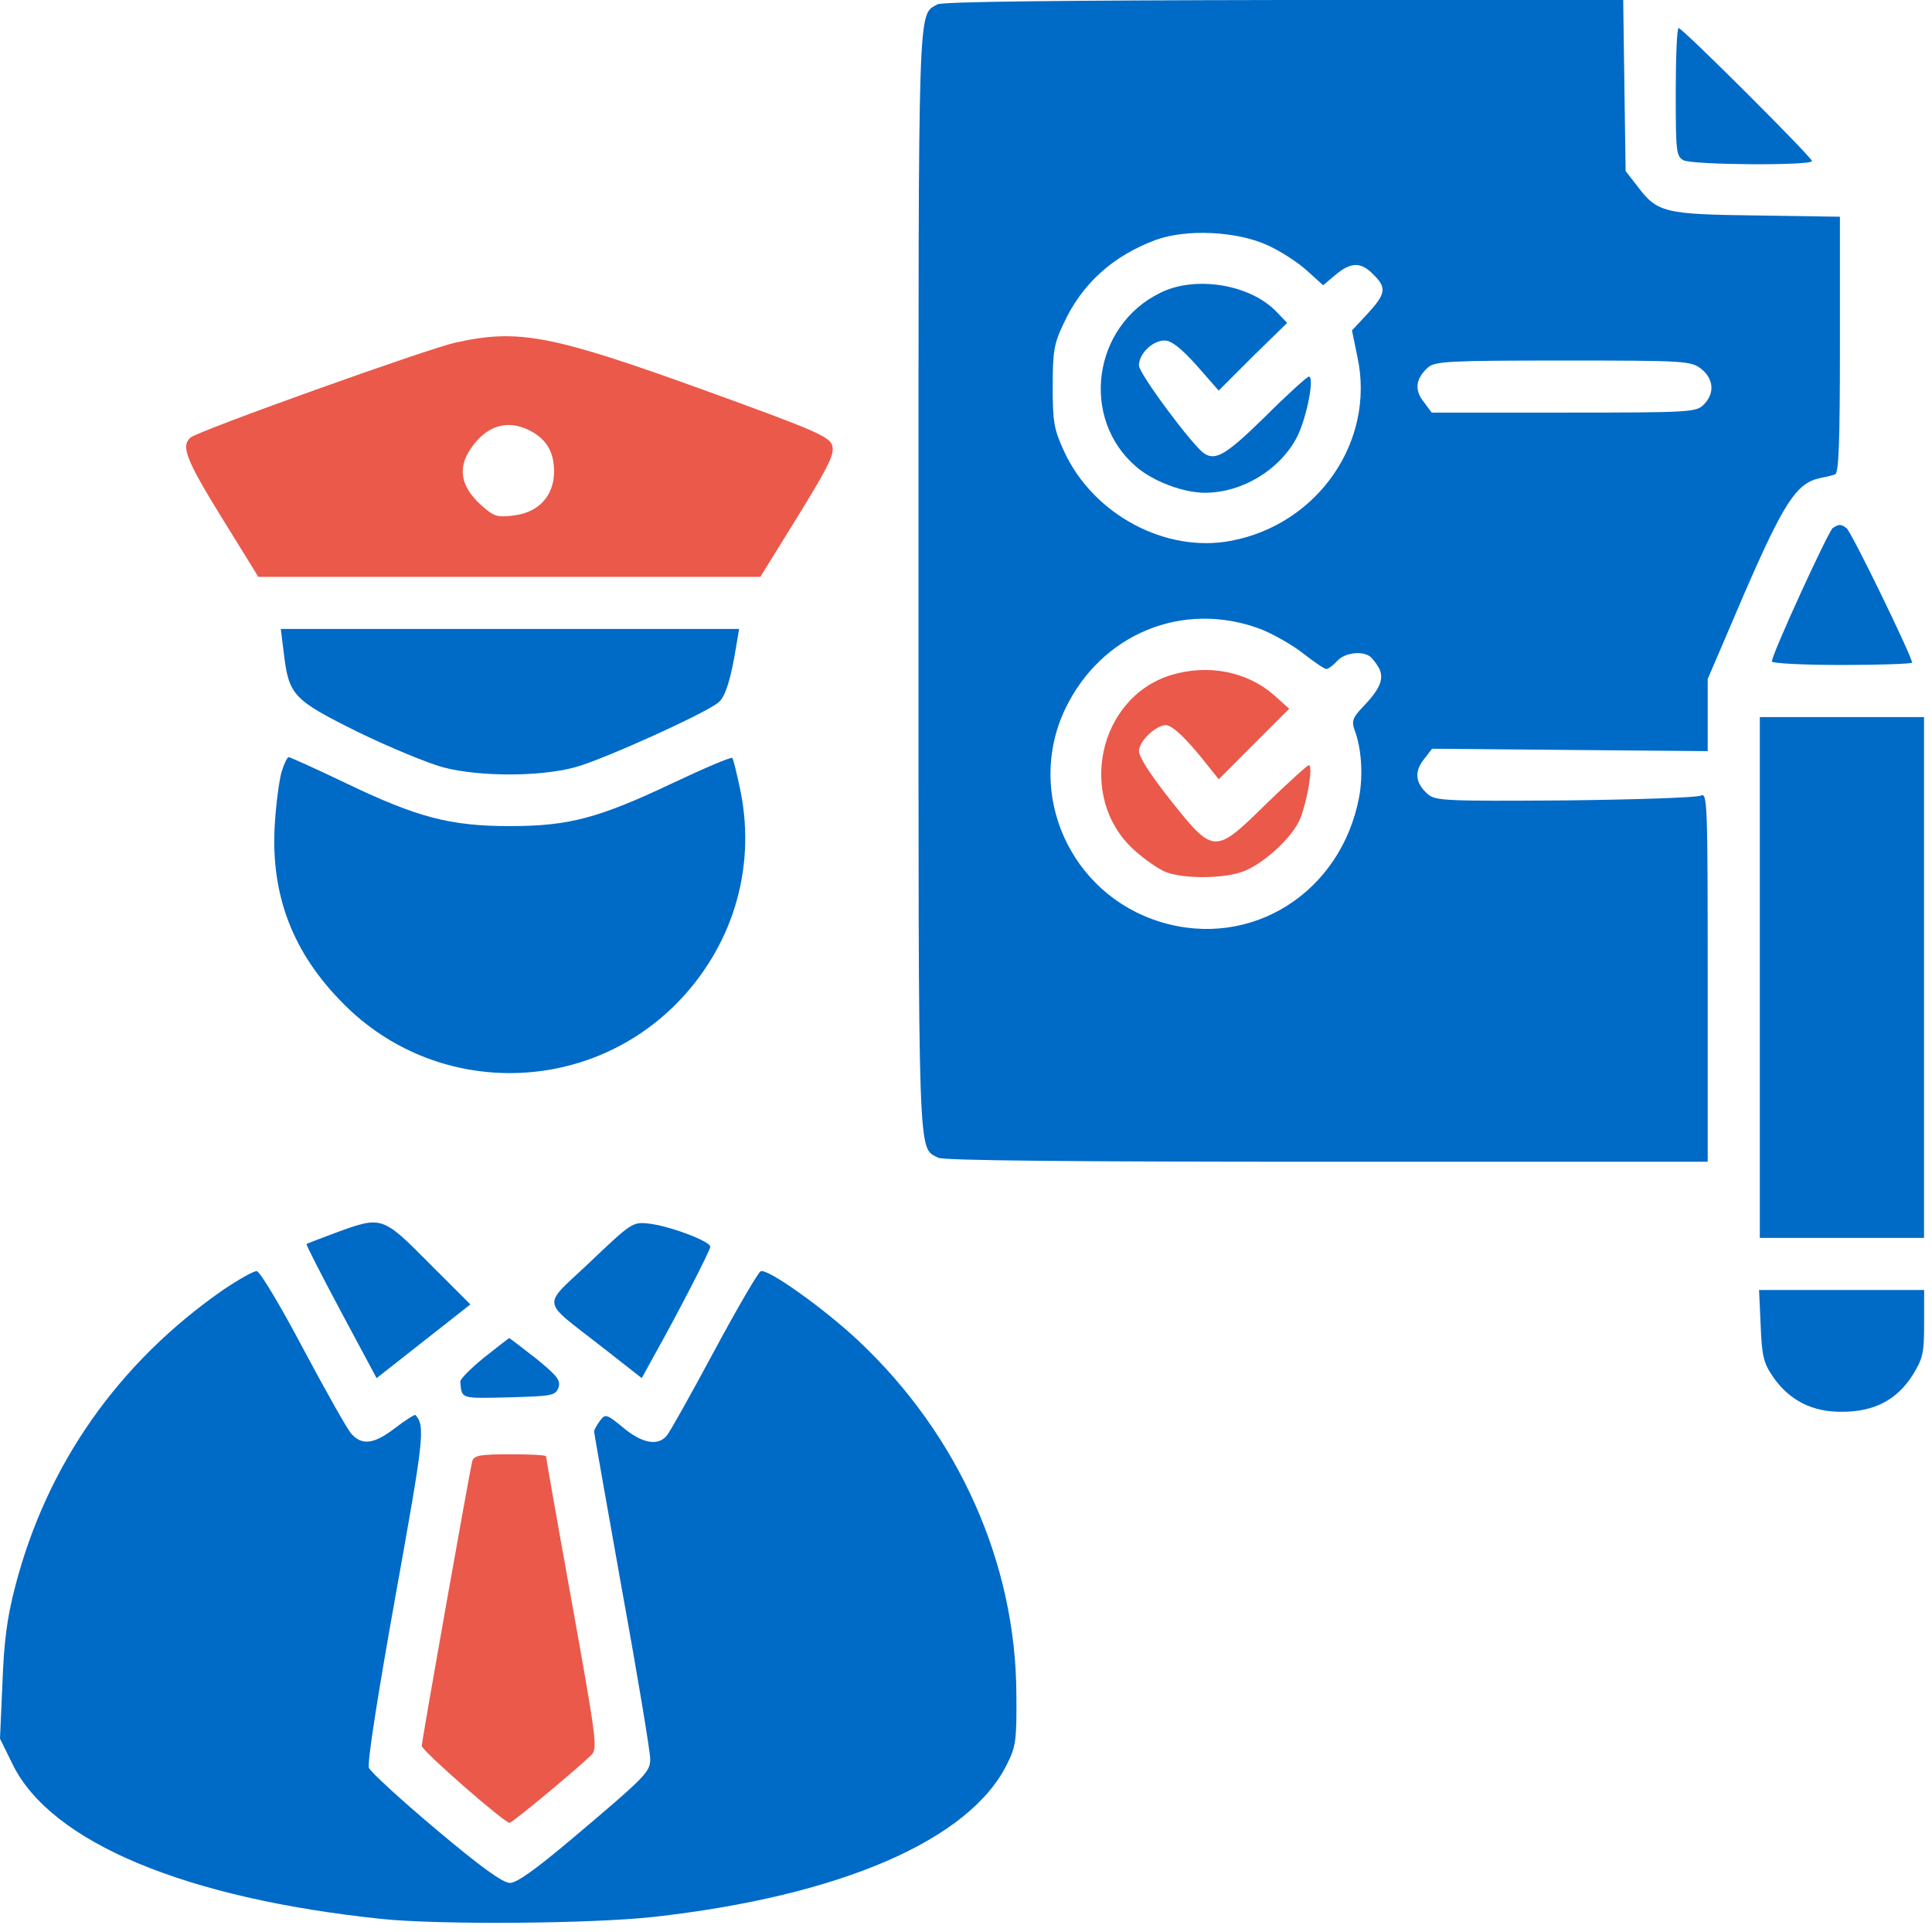 <?xml version="1.0" encoding="UTF-8"?> <svg xmlns="http://www.w3.org/2000/svg" width="41" height="41" viewBox="0 0 41 41" fill="none"><path d="M19.892 0.093C19.475 0.34 19.492 -0.17 19.492 12.327C19.492 24.884 19.475 24.331 19.909 24.569C20.019 24.629 22.774 24.654 28.155 24.654H36.24V20.735C36.24 17.028 36.232 16.816 36.096 16.884C36.011 16.926 34.719 16.969 33.214 16.986C30.697 17.003 30.468 16.994 30.306 16.858C30.034 16.62 30.009 16.382 30.213 16.119L30.391 15.889L33.316 15.915L36.24 15.94V15.175V14.41L37.023 12.582C37.847 10.686 38.119 10.261 38.604 10.15C38.731 10.125 38.885 10.091 38.944 10.066C39.02 10.049 39.046 9.419 39.046 7.319V4.599L37.286 4.573C35.305 4.548 35.169 4.514 34.736 3.936L34.498 3.63L34.472 1.81L34.447 -0H27.246C22.51 0.008 19.994 0.034 19.892 0.093ZM26.897 5.203C27.161 5.322 27.535 5.56 27.73 5.738L28.079 6.053L28.343 5.832C28.666 5.56 28.878 5.551 29.142 5.823C29.431 6.104 29.414 6.231 29.023 6.656L28.691 7.013L28.81 7.592C29.184 9.368 27.968 11.128 26.124 11.477C24.738 11.74 23.207 10.924 22.587 9.589C22.366 9.113 22.34 8.96 22.34 8.204C22.34 7.464 22.366 7.294 22.57 6.869C22.961 6.019 23.616 5.432 24.525 5.092C25.18 4.854 26.243 4.905 26.897 5.203ZM36.105 7.83C36.368 8.042 36.394 8.348 36.156 8.586C35.994 8.748 35.875 8.756 33.188 8.756H30.383L30.213 8.527C30.009 8.272 30.043 8.034 30.306 7.796C30.459 7.668 30.731 7.651 33.18 7.651C35.781 7.651 35.883 7.66 36.105 7.83ZM26.744 13.347C27.008 13.449 27.416 13.679 27.654 13.866C27.883 14.044 28.104 14.197 28.147 14.197C28.189 14.197 28.291 14.121 28.377 14.027C28.529 13.857 28.887 13.806 29.065 13.925C29.116 13.959 29.201 14.07 29.261 14.172C29.38 14.401 29.295 14.614 28.912 15.013C28.708 15.226 28.683 15.311 28.742 15.481C28.895 15.872 28.929 16.45 28.844 16.909C28.462 18.95 26.54 20.157 24.619 19.562C22.714 18.975 21.754 16.841 22.604 15.047C23.369 13.449 25.103 12.735 26.744 13.347Z" fill="#006AC7"></path><path d="M24.621 6.215C23.184 6.92 22.921 8.884 24.111 9.904C24.476 10.219 25.114 10.457 25.573 10.457C26.364 10.457 27.171 9.964 27.528 9.267C27.732 8.859 27.902 7.992 27.775 7.992C27.741 7.992 27.316 8.374 26.848 8.842C26.032 9.641 25.802 9.785 25.556 9.624C25.318 9.471 24.17 7.932 24.17 7.754C24.17 7.507 24.459 7.226 24.714 7.226C24.859 7.226 25.063 7.388 25.394 7.754L25.862 8.289L26.585 7.566L27.316 6.852L27.086 6.614C26.534 6.036 25.369 5.841 24.621 6.215Z" fill="#006AC7"></path><path d="M24.851 14.326C23.304 14.802 22.853 16.919 24.052 18.024C24.264 18.22 24.57 18.432 24.724 18.5C25.081 18.645 25.863 18.653 26.313 18.517C26.755 18.39 27.436 17.778 27.597 17.361C27.75 16.97 27.869 16.239 27.776 16.239C27.742 16.239 27.342 16.605 26.883 17.047C25.778 18.135 25.761 18.135 24.851 16.995C24.434 16.468 24.171 16.069 24.171 15.941C24.171 15.729 24.528 15.389 24.741 15.389C24.877 15.389 25.174 15.669 25.591 16.196L25.863 16.537L26.611 15.788L27.359 15.04L27.027 14.743C26.458 14.249 25.633 14.088 24.851 14.326Z" fill="#EA594A"></path><path d="M35.562 1.955C35.562 3.205 35.571 3.315 35.724 3.4C35.911 3.502 38.453 3.519 38.453 3.417C38.453 3.341 35.707 0.595 35.622 0.595C35.588 0.595 35.562 1.207 35.562 1.955Z" fill="#006AC7"></path><path d="M9.675 7.269C9.105 7.388 4.217 9.139 4.046 9.284C3.834 9.462 3.944 9.751 4.71 10.992L5.483 12.242H10.814H16.136L16.935 10.95C17.615 9.845 17.717 9.624 17.658 9.445C17.59 9.258 17.267 9.122 14.946 8.28C11.723 7.116 11.009 6.971 9.675 7.269ZM11.247 9.139C11.596 9.318 11.758 9.59 11.758 10.006C11.758 10.525 11.426 10.882 10.89 10.941C10.542 10.984 10.474 10.958 10.193 10.703C9.777 10.321 9.709 9.93 9.989 9.522C10.321 9.029 10.771 8.893 11.247 9.139Z" fill="#EA594A"></path><path d="M38.894 11.205C38.8 11.273 37.602 13.883 37.602 14.036C37.602 14.078 38.273 14.112 39.089 14.112C39.906 14.112 40.577 14.087 40.577 14.061C40.577 13.934 39.276 11.256 39.183 11.205C39.064 11.12 39.03 11.12 38.894 11.205Z" fill="#006AC7"></path><path d="M6.019 13.831C6.129 14.758 6.206 14.843 7.591 15.532C8.271 15.863 9.096 16.203 9.419 16.288C10.184 16.484 11.443 16.484 12.182 16.288C12.752 16.144 15.005 15.124 15.251 14.903C15.396 14.784 15.515 14.393 15.625 13.704L15.685 13.347H10.822H5.959L6.019 13.831Z" fill="#006AC7"></path><path d="M37.346 20.744V26.27H39.089H40.831V20.744V15.218H39.089H37.346V20.744Z" fill="#006AC7"></path><path d="M5.975 16.383C5.924 16.561 5.856 17.072 5.83 17.514C5.745 19.001 6.213 20.226 7.292 21.305C9.222 23.252 12.368 23.261 14.315 21.339C15.53 20.132 16.049 18.466 15.717 16.799C15.641 16.434 15.565 16.111 15.539 16.085C15.514 16.06 14.952 16.298 14.289 16.612C12.708 17.361 12.079 17.531 10.821 17.531C9.562 17.531 8.865 17.352 7.343 16.621C6.706 16.315 6.153 16.068 6.128 16.068C6.094 16.068 6.026 16.213 5.975 16.383Z" fill="#006AC7"></path><path d="M7.125 26.16C6.802 26.279 6.522 26.39 6.505 26.398C6.488 26.407 6.819 27.053 7.236 27.835L7.992 29.246L8.987 28.464L9.982 27.682L9.106 26.806C8.111 25.803 8.103 25.803 7.125 26.16Z" fill="#006AC7"></path><path d="M12.523 26.781C11.485 27.767 11.451 27.546 12.795 28.6L13.619 29.246L13.866 28.796C14.418 27.809 15.073 26.534 15.073 26.458C15.073 26.338 14.18 26.007 13.755 25.965C13.424 25.93 13.39 25.956 12.523 26.781Z" fill="#006AC7"></path><path d="M4.744 27.367C2.516 28.914 0.995 31.073 0.323 33.666C0.145 34.347 0.085 34.84 0.051 35.732L0 36.897L0.272 37.45C1.088 39.099 3.936 40.289 8.102 40.723C9.326 40.85 12.565 40.825 13.866 40.68C17.836 40.238 20.582 39.048 21.373 37.433C21.56 37.067 21.577 36.914 21.569 35.962C21.56 33.173 20.344 30.453 18.219 28.455C17.496 27.775 16.306 26.925 16.145 26.976C16.094 26.993 15.652 27.749 15.158 28.668C14.665 29.586 14.215 30.393 14.147 30.47C13.96 30.691 13.628 30.631 13.229 30.3C12.871 30.002 12.846 30.002 12.735 30.147C12.667 30.24 12.608 30.342 12.608 30.376C12.608 30.419 12.88 31.941 13.203 33.76C13.535 35.579 13.798 37.178 13.798 37.322C13.798 37.603 13.739 37.671 12.098 39.056C11.358 39.677 10.967 39.958 10.823 39.958C10.669 39.958 10.21 39.626 9.25 38.819C8.502 38.189 7.864 37.603 7.83 37.518C7.787 37.424 8.017 35.97 8.391 33.879C8.995 30.521 9.029 30.266 8.816 30.028C8.808 30.011 8.612 30.13 8.391 30.3C7.941 30.648 7.685 30.682 7.456 30.427C7.371 30.334 6.912 29.518 6.436 28.625C5.96 27.724 5.518 26.984 5.45 26.976C5.39 26.967 5.075 27.146 4.744 27.367Z" fill="#006AC7"></path><path d="M37.364 28.124C37.39 28.779 37.424 28.923 37.628 29.221C37.968 29.714 38.461 29.969 39.09 29.96C39.77 29.96 40.246 29.714 40.586 29.187C40.807 28.829 40.833 28.719 40.833 28.081V27.376H39.081H37.33L37.364 28.124Z" fill="#006AC7"></path><path d="M10.269 28.812C9.989 29.041 9.759 29.271 9.768 29.322C9.802 29.688 9.759 29.679 10.788 29.654C11.715 29.628 11.783 29.619 11.851 29.45C11.902 29.296 11.834 29.203 11.375 28.829C11.069 28.591 10.813 28.395 10.805 28.395C10.788 28.404 10.55 28.591 10.269 28.812Z" fill="#006AC7"></path><path d="M10.022 31.006C9.971 31.202 8.951 36.932 8.951 37.051C8.951 37.153 10.703 38.683 10.813 38.683C10.873 38.683 12.182 37.595 12.547 37.246C12.683 37.11 12.666 36.957 12.139 34.024C11.833 32.332 11.587 30.93 11.587 30.904C11.587 30.879 11.247 30.862 10.83 30.862C10.175 30.862 10.065 30.887 10.022 31.006Z" fill="#EA594A"></path></svg> 